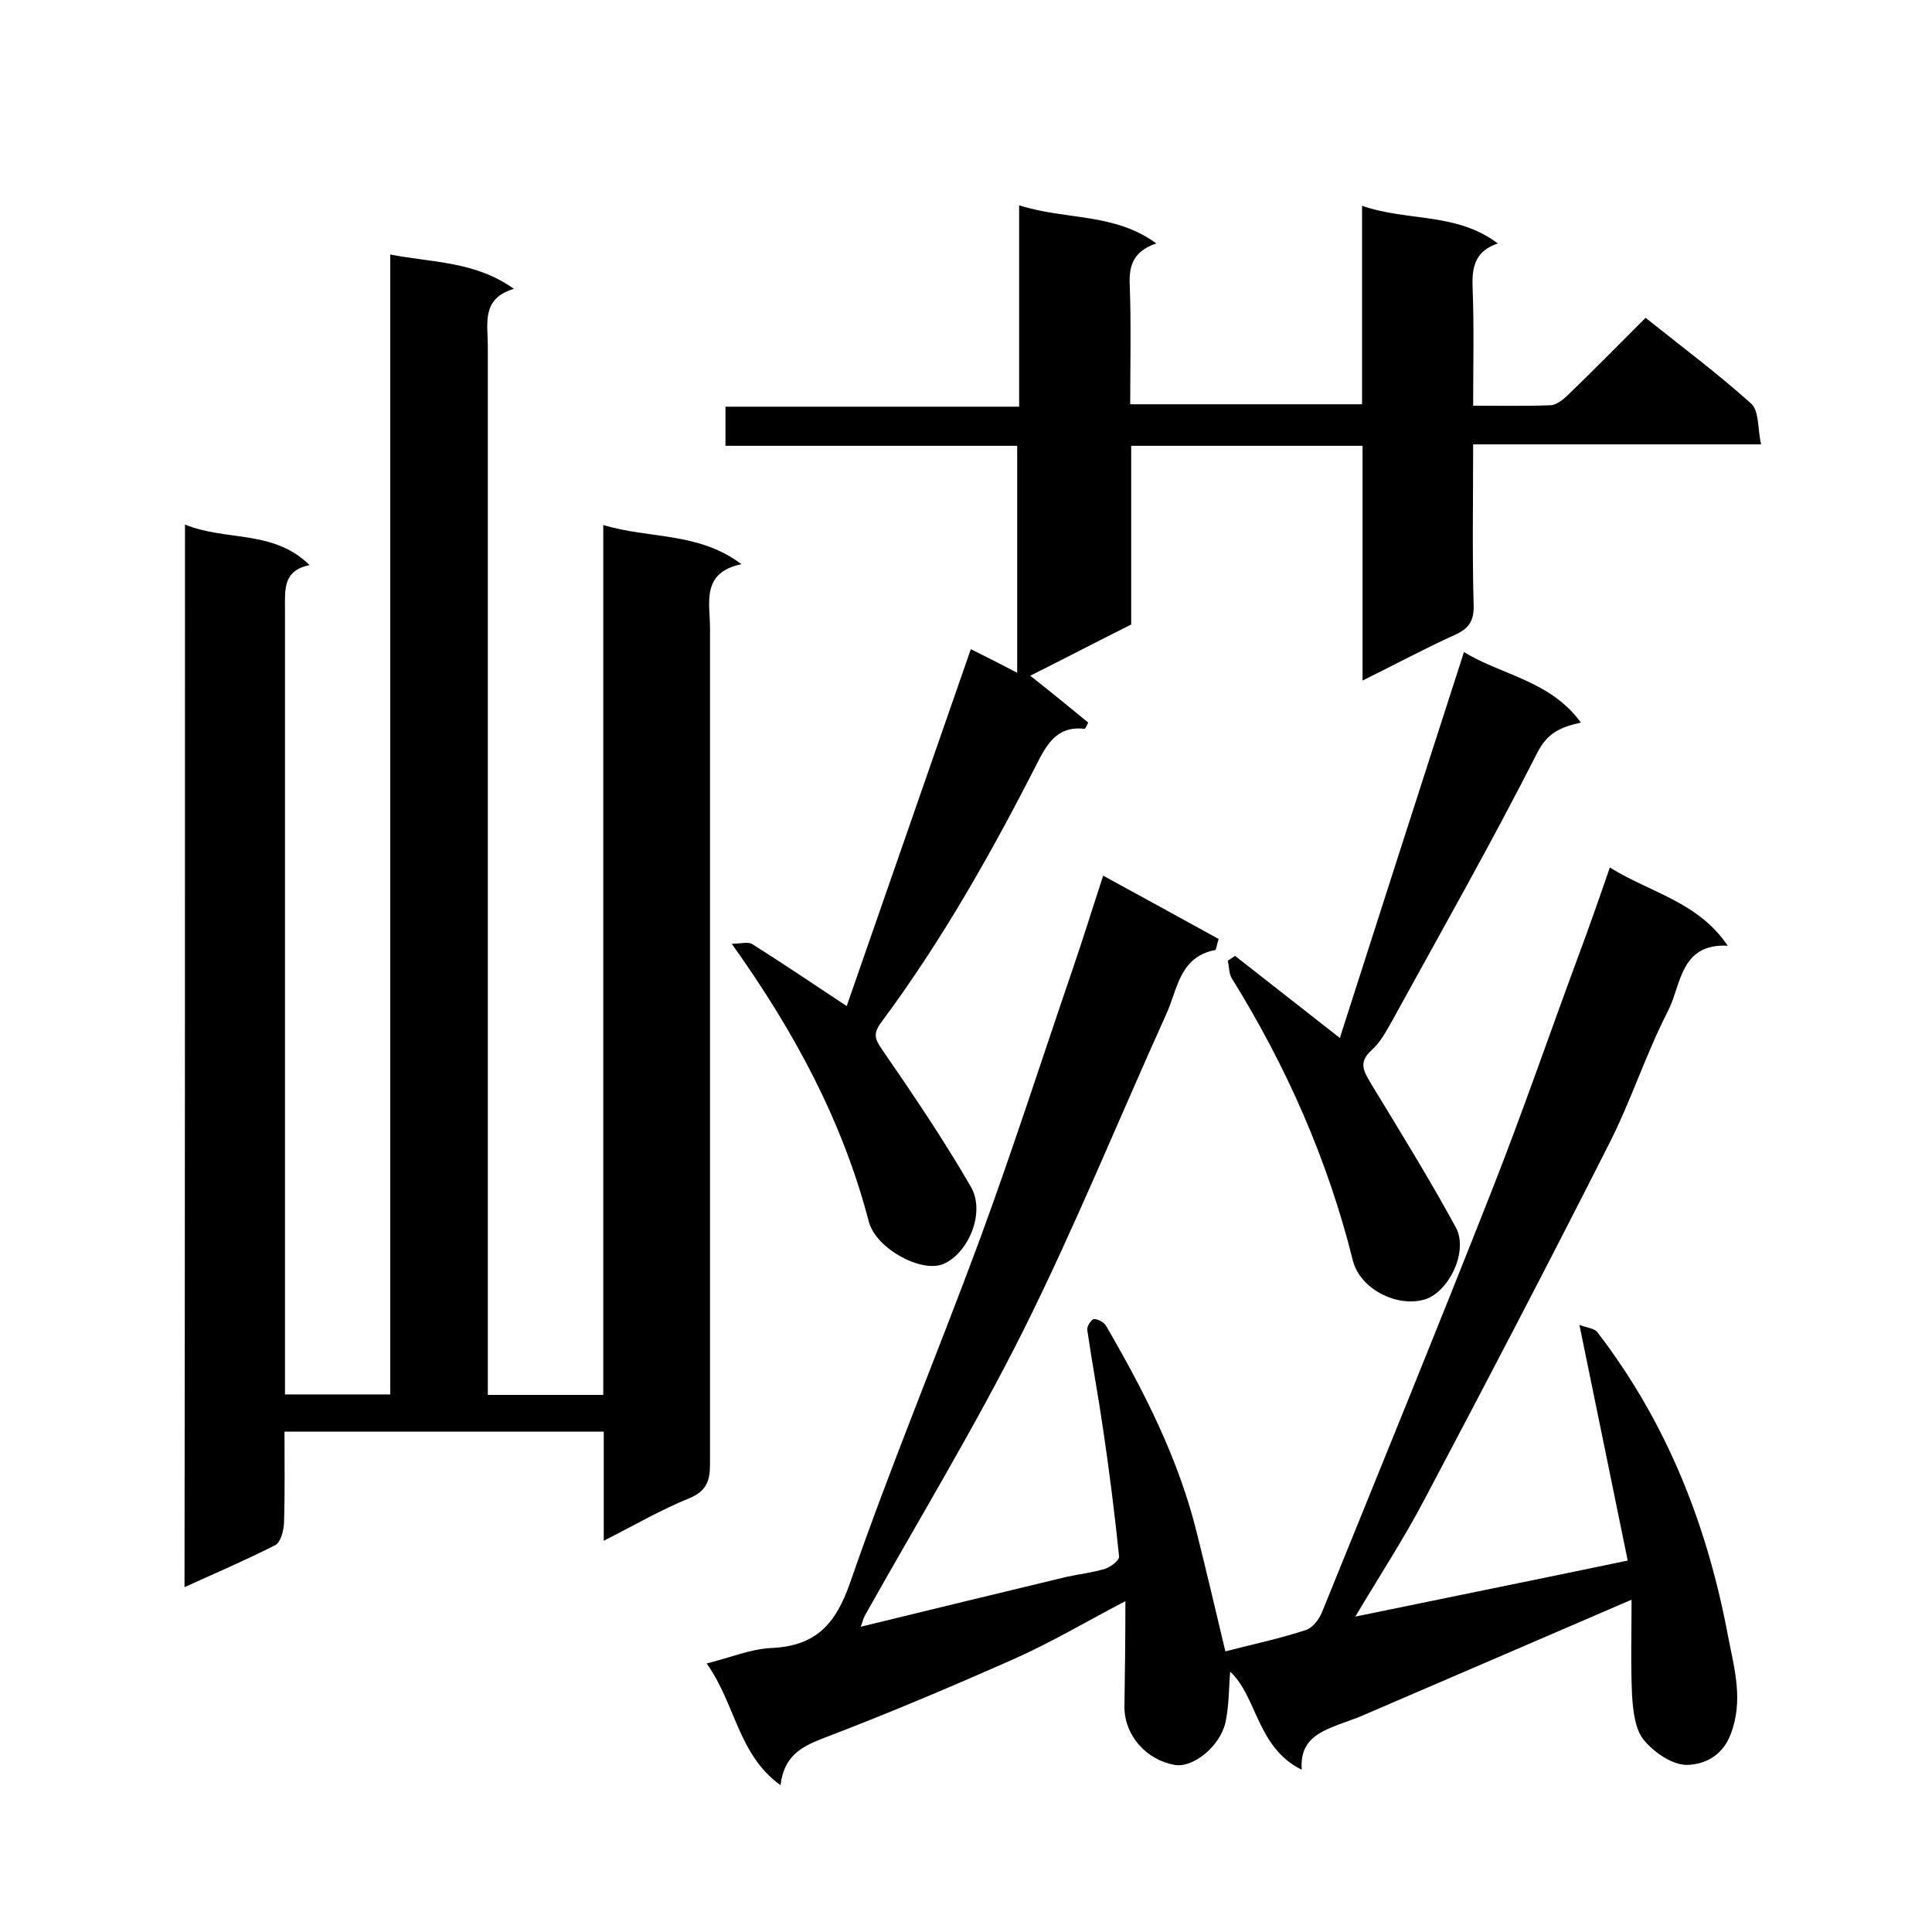 <svg enable-background="new 0 0 400 400" viewBox="0 0 400 400" xmlns="http://www.w3.org/2000/svg"><path d="m38.3 108.6c8.5 3.5 18.3 1 25.8 8.4-5.5 1.1-5.1 5-5.1 9.1v156.5 6.1h21.8c0-78.3 0-156.7 0-236 8.9 1.7 17.6 1.4 25.6 7.1-6.8 2-5.4 7.2-5.4 11.9v211 6.1h23.9c0-59.8 0-119.7 0-180.1 9.6 2.9 19.7 1.4 28.6 8.1-8.4 1.8-6.5 8-6.5 13.3v173c0 3.5-.7 5.6-4.3 7.1-5.9 2.4-11.4 5.6-17.7 8.8 0-7.9 0-15.1 0-22.6-22.1 0-43.8 0-66.1 0 0 6.4.1 12.7-.1 19-.1 1.6-.7 3.9-1.8 4.5-6.1 3.1-12.4 5.8-18.8 8.7.1-73.3.1-146.4.1-220z"/><path d="m233 331.5c-8.2 4.3-15.3 8.5-22.9 11.9-13.1 5.8-26.3 11.4-39.7 16.5-4.7 1.8-8.1 3.8-8.8 9.7-8.8-6.3-9.3-16.8-15.3-25.2 4.9-1.2 9.1-3 13.4-3.2 9.2-.4 13.3-4.9 16.3-13.5 8.3-24 18.1-47.4 26.9-71.2 6.8-18.5 12.8-37.2 19.2-55.9 2.1-6.1 4-12.3 6.3-19.3 8.4 4.6 16.3 8.9 23.9 13.1-.5 1.7-.5 2.2-.7 2.3-7.5 1.4-7.8 8.3-10.2 13.4-9.8 21.7-18.8 43.8-29.4 65.1-10.1 20.2-21.9 39.6-33 59.4-.3.6-.4 1.2-.8 2.2 14.3-3.5 28.4-6.9 42.5-10.3 2.7-.6 5.5-.9 8.1-1.7 1.2-.4 2.9-1.7 2.9-2.5-.9-8.8-2-17.5-3.3-26.3-1-6.9-2.3-13.8-3.3-20.7-.1-.7.9-2.2 1.4-2.2.9 0 2.1.7 2.5 1.4 7.9 13.6 15 27.5 18.8 42.9 2 8 3.9 16.1 5.9 24.5 5.4-1.4 11.1-2.6 16.6-4.4 1.4-.4 2.8-2.2 3.4-3.7 11.8-29.1 23.7-58.2 35.2-87.4 6.3-16 11.9-32.3 17.9-48.5 2.2-5.9 4.3-11.9 6.5-18.3 8.3 5.2 18.3 7.1 24.4 16.2-9.8-.5-9.6 8-12.3 13.4-4.7 9.1-7.8 19-12.5 28.1-12.4 24.5-25.1 48.8-37.9 73-4.3 8.2-9.4 16-14.4 24.4 18.9-3.9 37.2-7.6 56.4-11.6-3.2-15.7-6.5-31.7-10-48.8 1.5.6 3.1.7 3.7 1.5 14.4 18.7 22.8 40 27.1 63.1 1.3 6.7 3.2 13.2.5 20.2-1.8 4.7-5.7 6.2-8.9 6.3-3.1.1-7-2.6-9.1-5.2-1.8-2.2-2.2-6.1-2.4-9.2-.3-6.5-.1-13.1-.1-19.8-19.5 8.4-37.8 16.3-56.2 24.2-1.5.6-3 1.1-4.6 1.7-4 1.6-7.9 3.2-7.5 9.3-9.3-4.6-9.2-15.1-14.8-20.3-.3 3.1-.2 7-1 10.6-1.2 5-6.8 9.4-10.5 8.7-5.8-1-10.3-6-10.4-11.8.1-6.8.2-13.9.2-22.1z"/><path d="m211 84.2c0-14.1 0-27.5 0-41.7 9.6 3.1 19.7 1.5 28.4 7.9-4.7 1.6-5.7 4.5-5.5 8.6.3 8.1.1 16.3.1 24.7h48c0-13.6 0-27 0-41.1 9.4 3.3 19.5 1.3 28.1 7.8-5 1.7-5.4 5.3-5.2 9.6.3 7.8.1 15.6.1 24 5.6 0 10.9.1 16.1-.1 1.2-.1 2.6-1.2 3.6-2.2 5.4-5.2 10.6-10.5 16-15.9 7.5 6 14.9 11.5 21.9 17.8 1.6 1.5 1.3 5.1 2 8.4-20.3 0-39.7 0-59.6 0 0 11.5-.2 22.4.1 33.3.1 3.4-1.1 4.9-4 6.2-6.2 2.8-12.3 6.1-19 9.4 0-16.5 0-32.3 0-48.6-16.1 0-31.8 0-47.9 0v37c-7.2 3.6-14.1 7.2-20.9 10.6 4.2 3.3 8.1 6.5 12 9.7-.2.4-.4.9-.7 1.3-5-.6-7.3 2.2-9.4 6.2-9.6 18.9-20 37.4-32.7 54.5-1.8 2.4-1.4 3.5.2 5.8 6.4 9.3 12.7 18.6 18.3 28.3 3.1 5.3-.5 13.8-5.7 16-4.6 1.9-13.9-3.2-15.4-8.7-5.4-20.7-15.2-39.1-28.4-57.6 1.9 0 3.4-.5 4.3.1 6.3 4 12.6 8.2 19.5 12.8 8.5-24.4 17.1-49.2 25.7-73.9 3.2 1.6 6.2 3.1 9.6 4.9 0-15.9 0-31.2 0-47-20 0-40 0-60.4 0 0-2.9 0-5.3 0-8.1 20.1 0 40 0 60.8 0z"/><path d="m303.1 135c7.8 4.8 17.9 5.9 24.2 14.6-4.4 1-7 2.2-9.1 6.4-9.5 18.7-19.9 37-30 55.4-1.2 2.1-2.4 4.4-4.2 6-3 2.7-1.5 4.6 0 7.2 5.9 9.7 11.9 19.4 17.4 29.5 2.7 4.9-1.4 13.3-6.3 14.9-5.8 1.8-13.5-2.1-15-8-5.2-20.9-13.8-40.3-25.1-58.5-.6-1-.5-2.4-.8-3.6.5-.3 1-.7 1.5-1 7 5.5 13.9 10.9 21.7 17 8.5-26.5 17-53 25.7-79.9z"/></svg>
